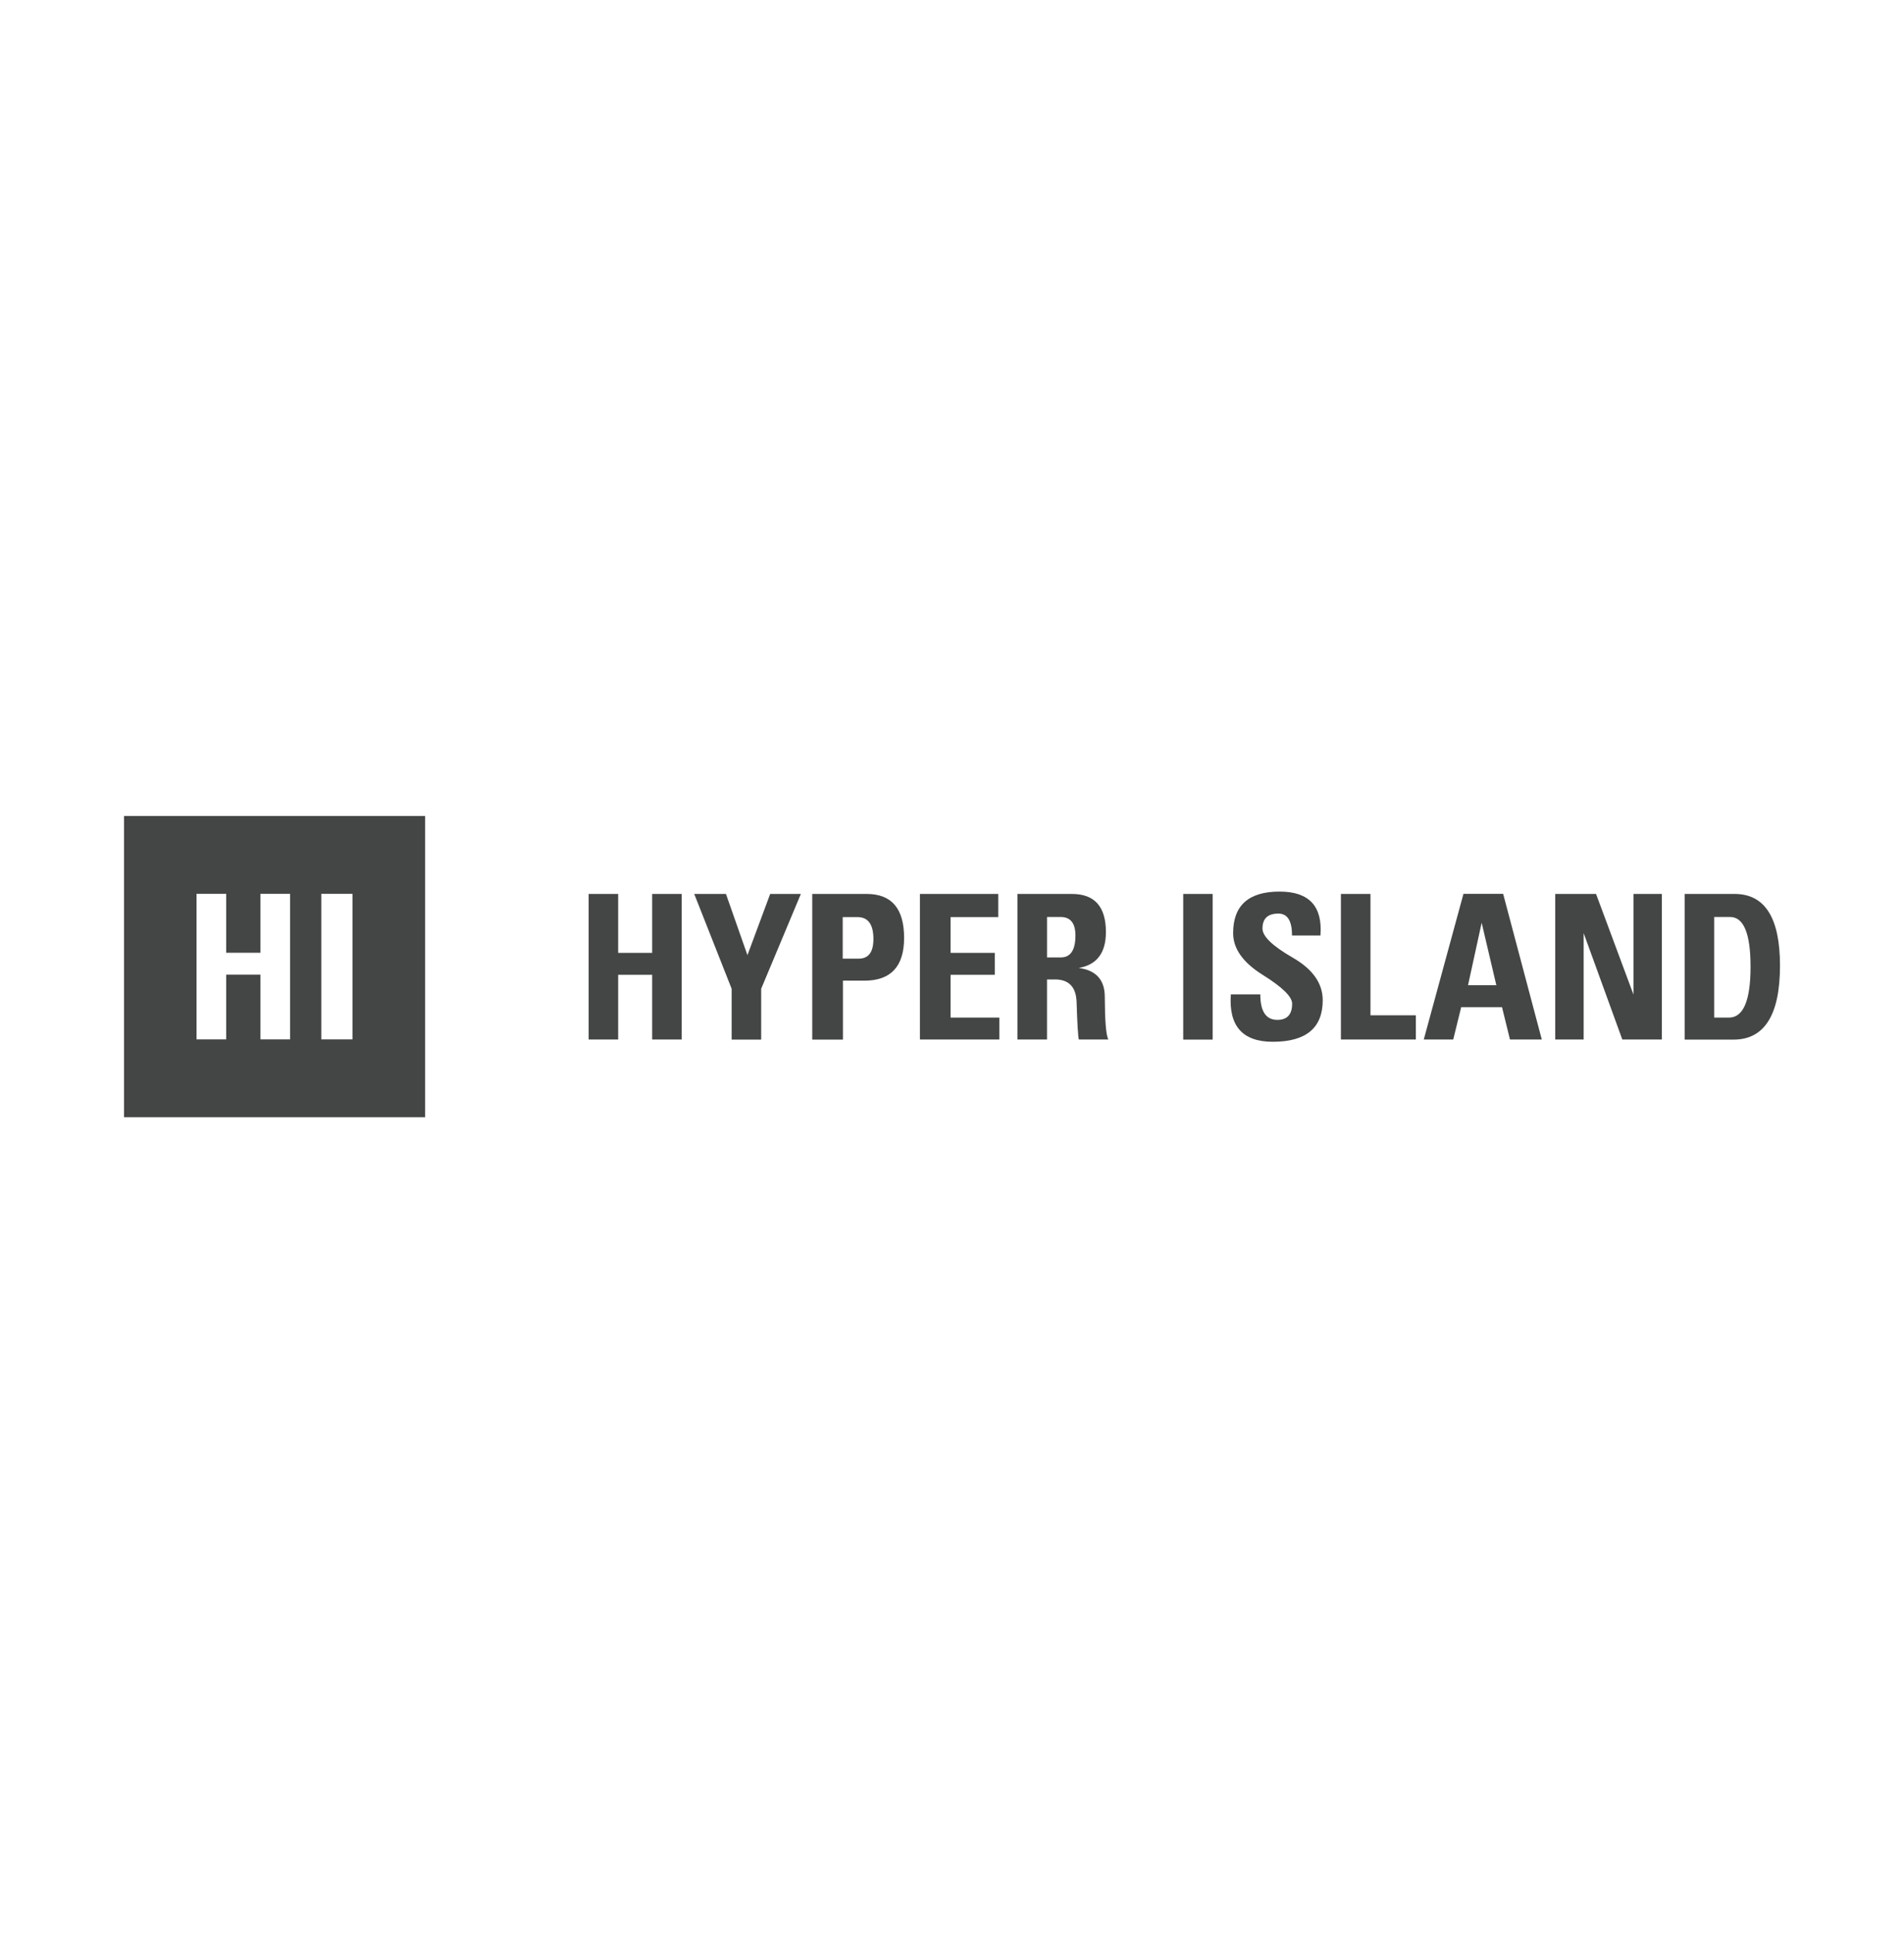 <?xml version="1.0" encoding="utf-8"?>
<!-- Generator: Adobe Illustrator 16.0.4, SVG Export Plug-In . SVG Version: 6.00 Build 0)  -->
<!DOCTYPE svg PUBLIC "-//W3C//DTD SVG 1.1//EN" "http://www.w3.org/Graphics/SVG/1.1/DTD/svg11.dtd">
<svg version="1.1" id="Layer_1" xmlns="http://www.w3.org/2000/svg" xmlns:xlink="http://www.w3.org/1999/xlink" x="0px" y="0px"
	 width="184.25px" height="187px" viewBox="0 0 184.25 187" enable-background="new 0 0 184.25 187" xml:space="preserve">
<g>
	<path fill="#444645" d="M12,78.93v29.14h29.14V78.93H12z M28.07,100.54H25.2v-6.261h-3.31v6.261h-2.87V86.46h2.87v5.7h3.31v-5.7
		h2.87V100.54z M34.11,100.54h-3.02V86.46h3.02V100.54z"/>
	<polygon fill="none" points="25.2,92.16 21.89,92.16 21.89,86.46 19.02,86.46 19.02,100.54 21.89,100.54 21.89,94.279 25.2,94.279 
		25.2,100.54 28.07,100.54 28.07,86.46 25.2,86.46 	"/>
	<rect x="31.09" y="86.46" fill="none" width="3.02" height="14.08"/>
</g>
<path id="Fill-4_3_" fill="#444645" d="M65.97,100.55h-2.86v-6.26h-3.29v6.26h-2.86V86.47h2.86v5.7h3.29v-5.7h2.86V100.55
	L65.97,100.55z M77.5,86.47l-3.84,9.17v4.92H70.8v-4.92l-3.62-9.17h3.07l2.08,5.92l2.2-5.92H77.5L77.5,86.47z M87.49,90.72
	c0,2.76-1.28,4.139-3.84,4.139h-2.08v5.701H78.6V86.47h5.27C86.28,86.47,87.49,87.88,87.49,90.72L87.49,90.72z M84.52,90.83
	c0-1.41-0.51-2.12-1.54-2.12h-1.43v4.02h1.54C84.05,92.73,84.52,92.1,84.52,90.83L84.52,90.83z M96.71,100.55h-7.69V86.47h7.58v2.24
	H91.99v3.46h4.279v2.12H91.99v4.14h4.72V100.55L96.71,100.55z M107.25,100.55h-2.85c-0.07-0.22-0.15-1.45-0.221-3.69
	c-0.07-1.42-0.77-2.119-2.09-2.119h-0.77v5.81h-2.86V86.47h5.271c2.199,0,3.289,1.23,3.289,3.69c0,2.01-0.879,3.17-2.629,3.47
	c1.68,0.22,2.52,1.16,2.52,2.79C106.92,98.73,107.029,100.109,107.25,100.55L107.25,100.55z M104.07,90.49
	c0-1.19-0.48-1.79-1.43-1.79h-1.32v3.91h1.32C103.59,92.62,104.07,91.91,104.07,90.49L104.07,90.49z M114.5,86.47h2.85v14.09h-2.85
	V86.47z M128,96.75c0,2.68-1.609,4.02-4.83,4.02c-2.93,0-4.279-1.529-4.061-4.58h2.851c0,1.641,0.55,2.461,1.649,2.461
	c0.951,0,1.431-0.521,1.431-1.57c0-0.67-0.95-1.6-2.86-2.79c-1.9-1.19-2.85-2.53-2.85-4.03c0-2.68,1.5-4.02,4.5-4.02
	c2.85,0,4.17,1.42,3.949,4.25h-2.75c0-1.42-0.439-2.12-1.319-2.12c-1.03,0-1.54,0.48-1.54,1.45c0,0.75,0.971,1.68,2.91,2.8
	C127.029,93.74,128,95.109,128,96.75L128,96.75z M137.01,100.55h-7.25V86.47h2.86v11.74h4.39V100.55L137.01,100.55z M149.2,100.55
	h-3.08l-0.771-3.13H141.4l-0.771,3.13h-2.851l3.841-14.09h3.84L149.2,100.55L149.2,100.55z M144.8,95.3l-1.42-6.04l-1.319,6.04
	H144.8L144.8,95.3z M160.83,100.55h-3.84l-3.74-10.29v10.29h-2.75V86.47h3.95l3.62,9.73v-9.73h2.75v14.08H160.83z M172.25,93.4
	c0,4.77-1.5,7.161-4.5,7.161h-4.721V86.47h4.83C170.79,86.47,172.25,88.78,172.25,93.4L172.25,93.4z M169.4,93.51
	c0-3.21-0.66-4.81-1.98-4.81h-1.54v9.729h1.431C168.7,98.43,169.4,96.79,169.4,93.51L169.4,93.51z"/>
</svg>
